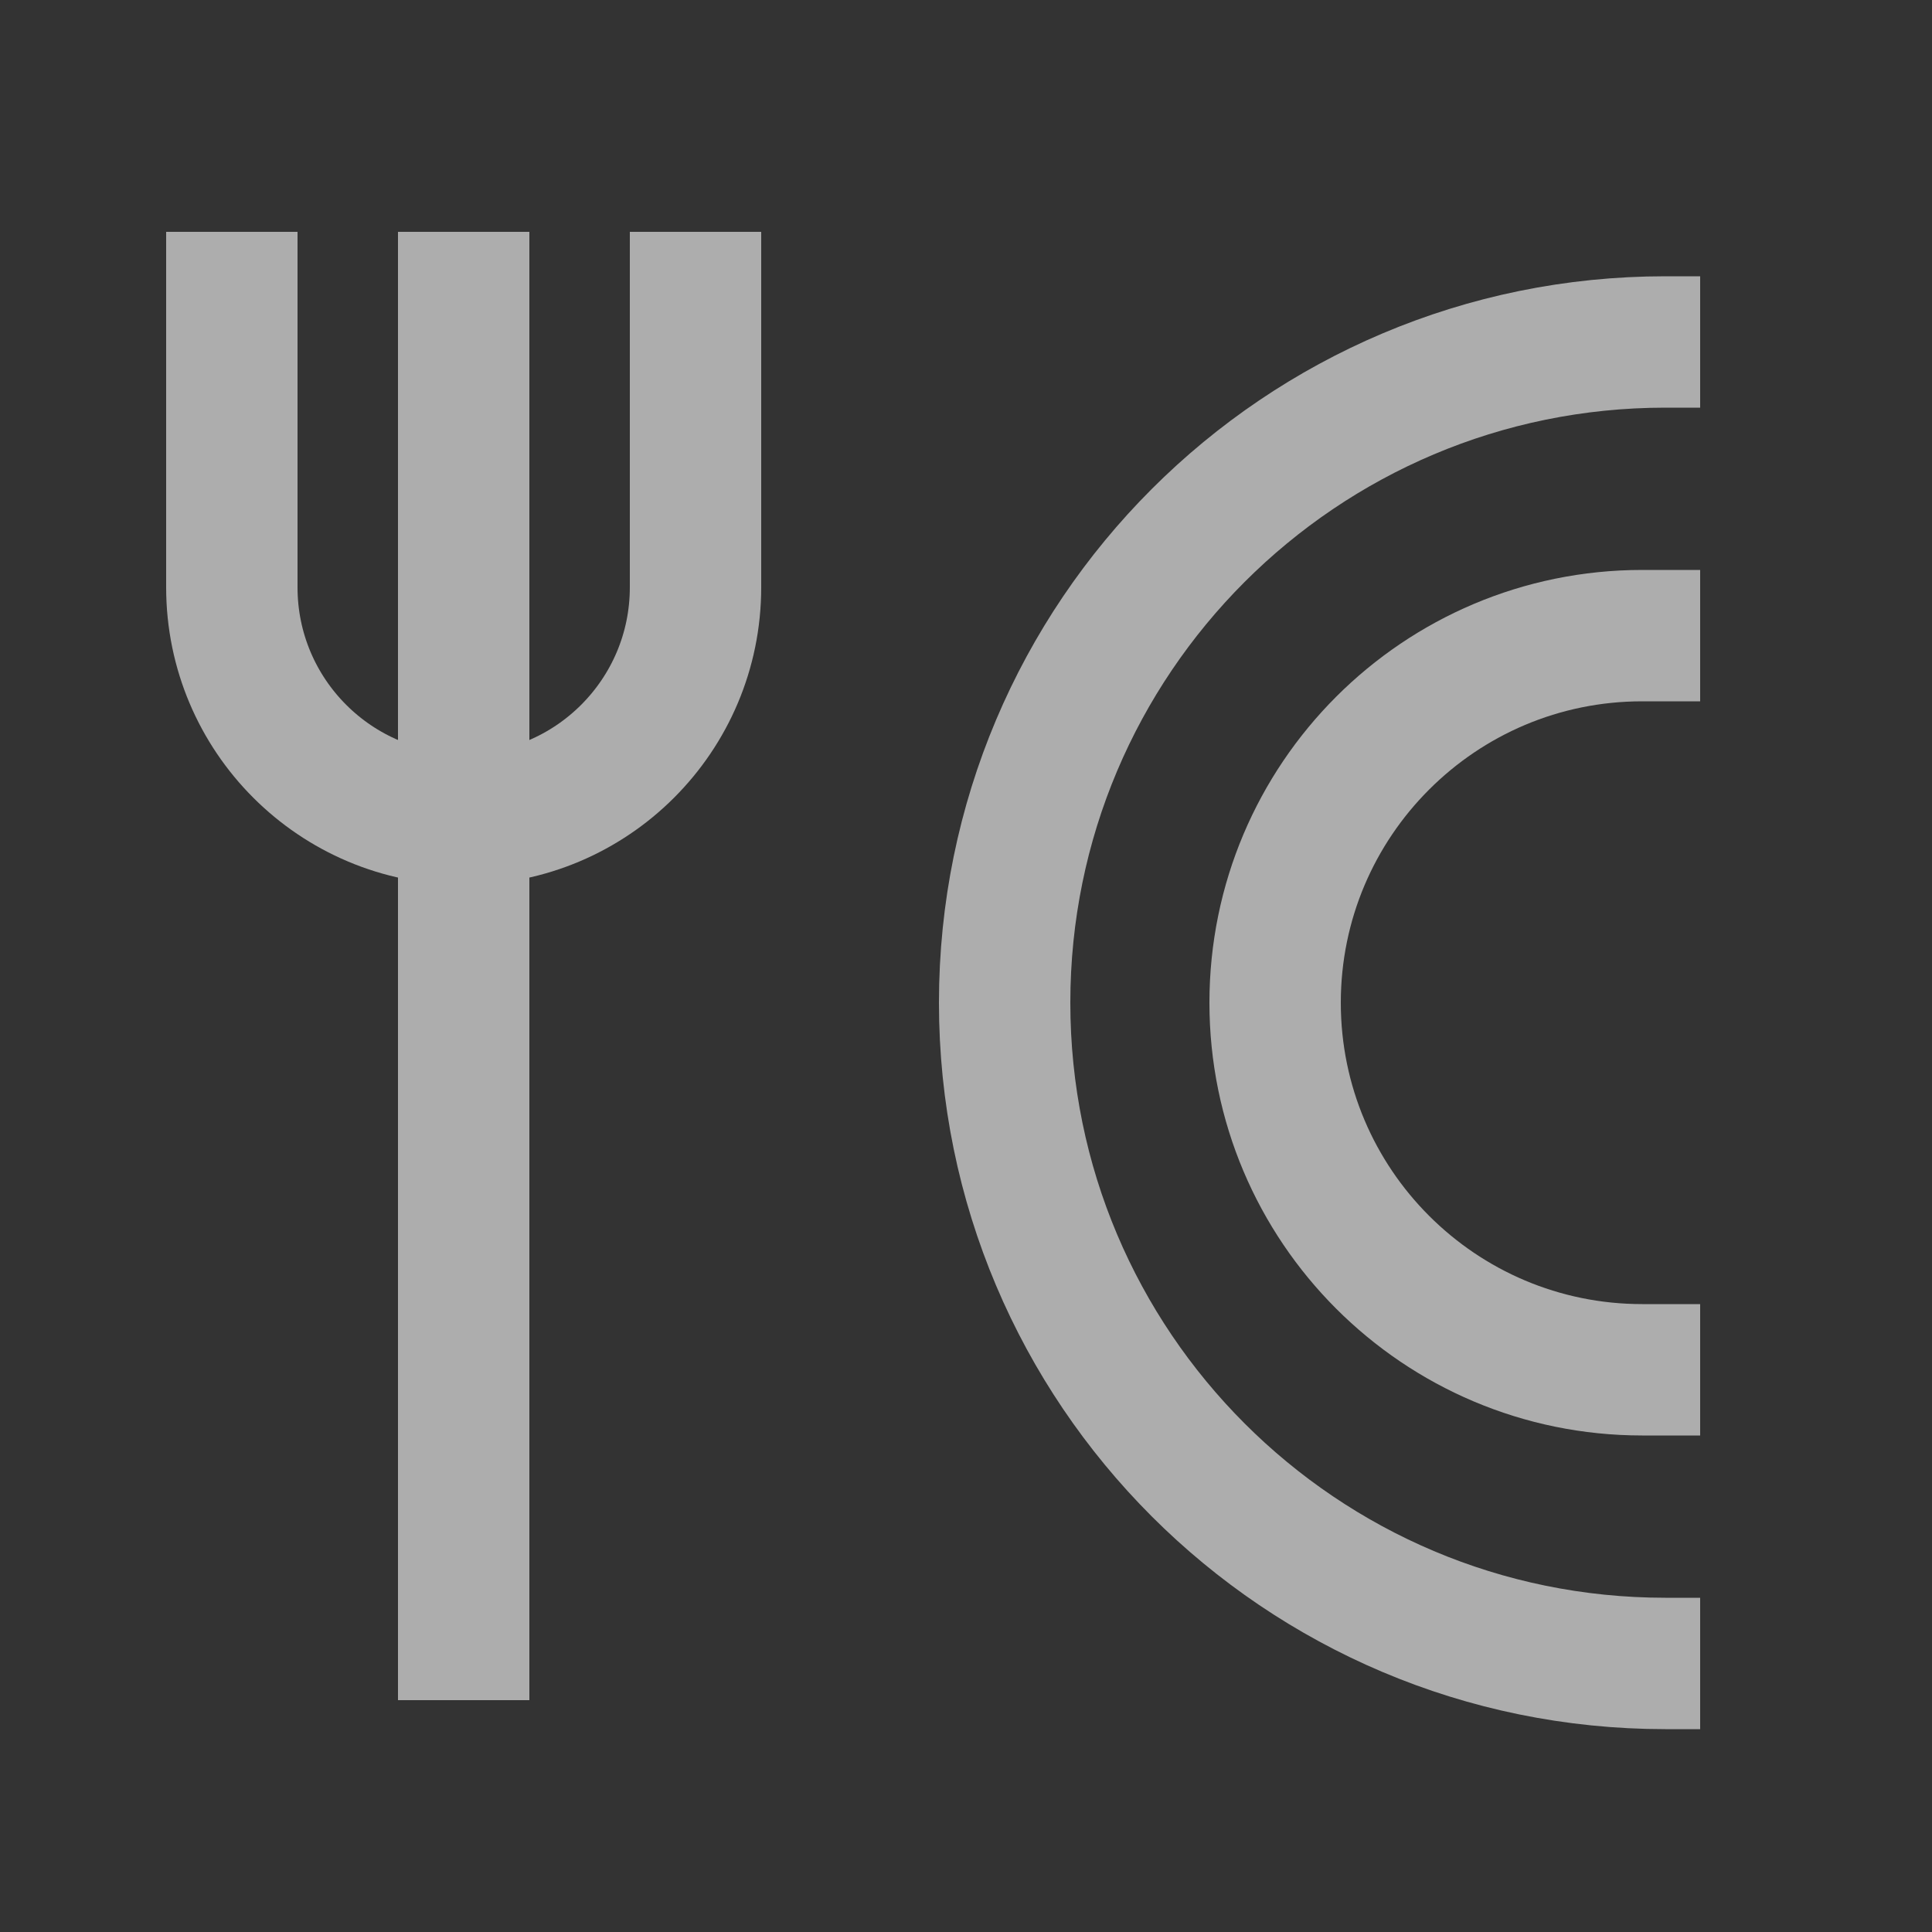 <?xml version="1.0" encoding="UTF-8"?> <svg xmlns="http://www.w3.org/2000/svg" width="25" height="25" viewBox="0 0 25 25" fill="none"><rect x="0" y="0" width="25" height="25" fill="#333333" stroke="none"/><g clip-path="url(#clip0_9346_13451)"><g opacity="0.6"><path d="M22 8.225H21.25C18.627 8.225 16.5 10.352 16.5 12.975V12.975C16.5 15.598 18.627 17.725 21.25 17.725H22" stroke="white" stroke-width="1.7"></path><path d="M22 4.425H21.55C16.828 4.425 13 8.253 13 12.975V12.975C13 17.697 16.828 21.525 21.55 21.525H22" stroke="white" stroke-width="1.7"></path><path d="M6 3V22" stroke="white" stroke-width="1.7"></path><path d="M3 3V7.6C3 9.257 4.343 10.6 6 10.6V10.6C7.657 10.6 9 9.257 9 7.6V3" stroke="white" stroke-width="1.7"></path></g></g><defs><clipPath id="clip0_9346_13451"><rect width="25" height="25" fill="white"></rect></clipPath></defs></svg> 